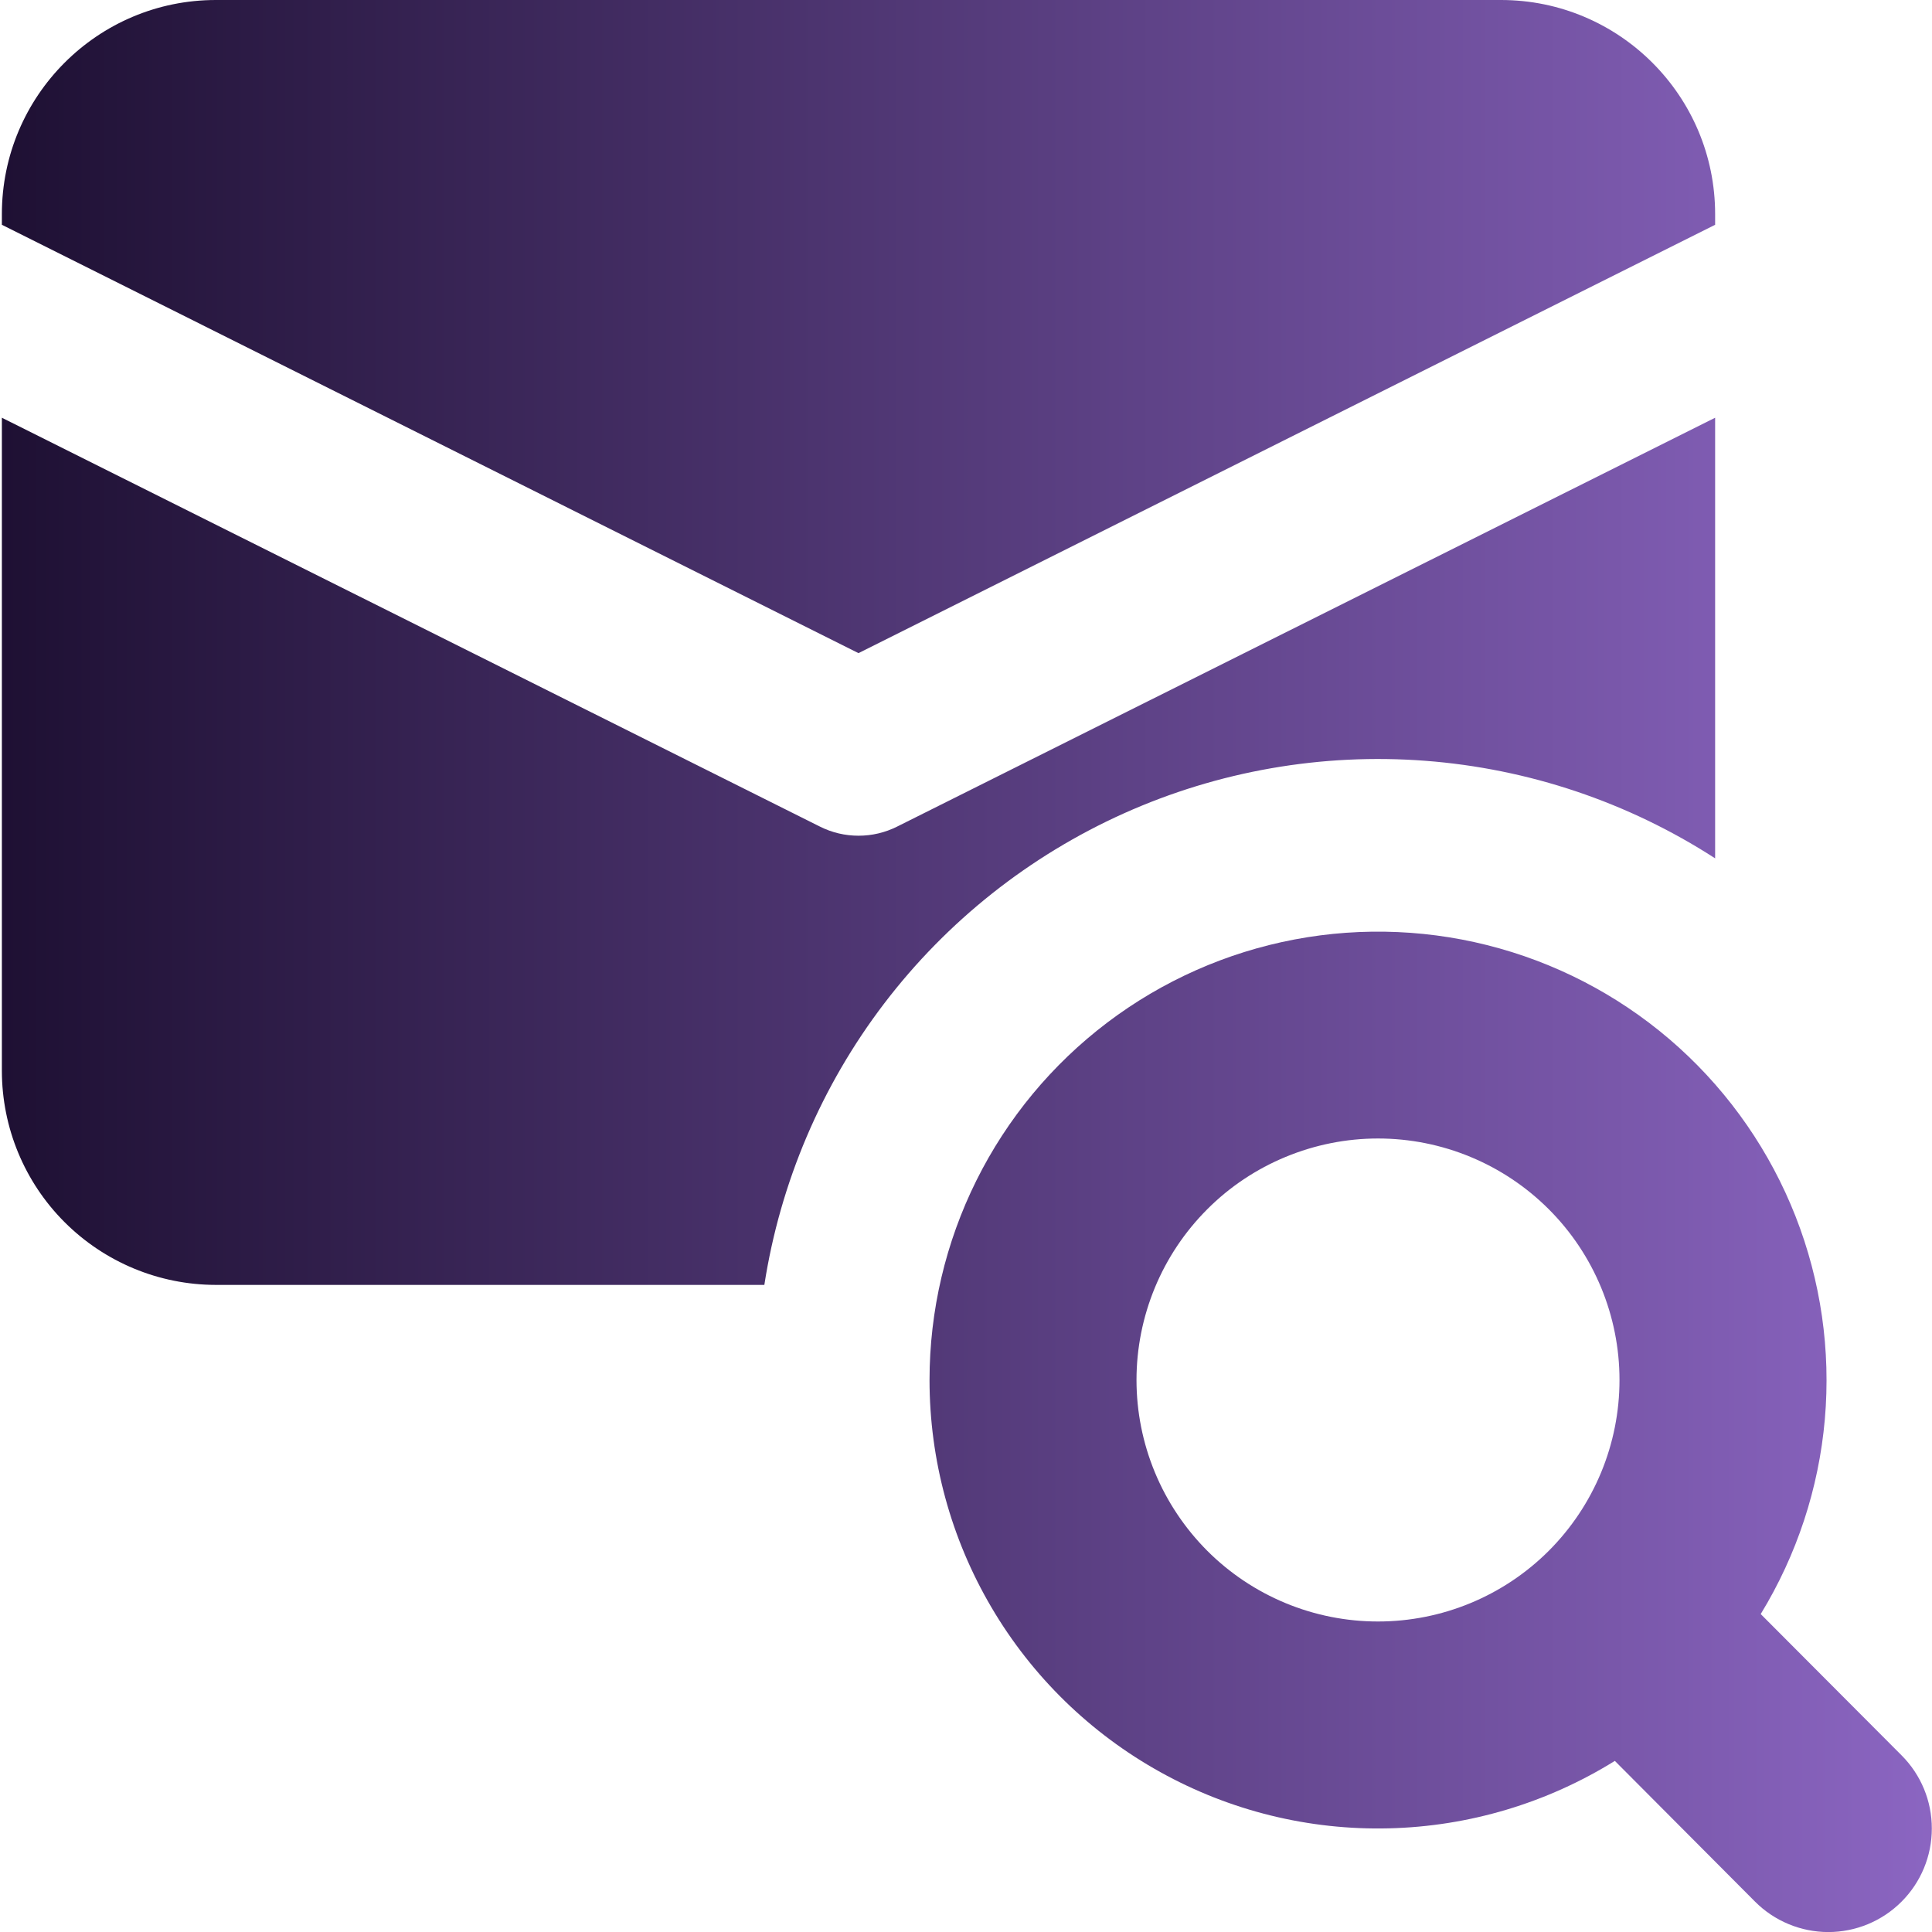 <svg width="32" height="32" viewBox="0 0 32 32" fill="none" xmlns="http://www.w3.org/2000/svg">
<g clip-path="url(#clip0_10019_24197)">
<path fill-rule="evenodd" clip-rule="evenodd" d="M3.576 0H24.861C26.82 0 28.408 1.589 28.408 3.547V3.723L14.219 10.818L0.031 3.723V3.547C0.031 1.589 1.618 0 3.576 0ZM14.859 13.691L28.408 6.919V14.217C26.968 13.286 25.317 12.731 23.606 12.601C21.896 12.471 20.18 12.77 18.615 13.472C17.05 14.175 15.685 15.257 14.645 16.621C13.605 17.985 12.923 19.587 12.66 21.282H3.574C2.634 21.281 1.734 20.907 1.069 20.242C0.405 19.578 0.032 18.677 0.031 17.737V6.919L13.581 13.691C13.779 13.791 13.998 13.842 14.22 13.842C14.442 13.842 14.66 13.791 14.859 13.691ZM22.824 18.857C22.299 18.857 21.779 18.961 21.294 19.162C20.808 19.363 20.367 19.657 19.996 20.029C19.625 20.4 19.33 20.841 19.129 21.326C18.928 21.812 18.824 22.332 18.824 22.857C18.824 23.382 18.928 23.903 19.129 24.388C19.33 24.873 19.625 25.314 19.996 25.686C20.367 26.057 20.808 26.352 21.294 26.553C21.779 26.754 22.299 26.857 22.824 26.857C23.885 26.857 24.903 26.436 25.653 25.686C26.403 24.935 26.824 23.918 26.824 22.857C26.824 21.796 26.403 20.779 25.653 20.029C24.903 19.279 23.885 18.857 22.824 18.857ZM15.396 22.857C15.396 21.71 15.662 20.578 16.173 19.551C16.684 18.524 17.426 17.629 18.34 16.937C19.255 16.244 20.318 15.773 21.445 15.56C22.572 15.347 23.734 15.398 24.838 15.709C25.942 16.02 26.959 16.582 27.81 17.352C28.66 18.122 29.321 19.079 29.74 20.147C30.159 21.215 30.325 22.365 30.225 23.508C30.125 24.651 29.761 25.755 29.163 26.734L31.496 29.074C31.818 29.396 31.998 29.832 31.997 30.287C31.997 30.742 31.816 31.178 31.494 31.499C31.172 31.821 30.736 32.001 30.281 32.001C29.826 32 29.39 31.819 29.069 31.497L26.747 29.166C25.622 29.865 24.33 30.251 23.006 30.283C21.682 30.316 20.373 29.994 19.216 29.35C18.058 28.707 17.093 27.765 16.422 26.624C15.75 25.482 15.396 24.182 15.396 22.857Z" fill="url(#paint0_linear_10019_24197)"/>
</g>
<defs>
<linearGradient id="paint0_linear_10019_24197" x1="0.031" y1="16" x2="45.794" y2="16" gradientUnits="userSpaceOnUse">
<stop stop-color="#1E1033"/>
<stop offset="1" stop-color="#BA8AFF"/>
</linearGradient>
<clipPath id="clip0_10019_24197">
<rect width="32" height="32" fill="white"/>
</clipPath>
</defs>
</svg>

